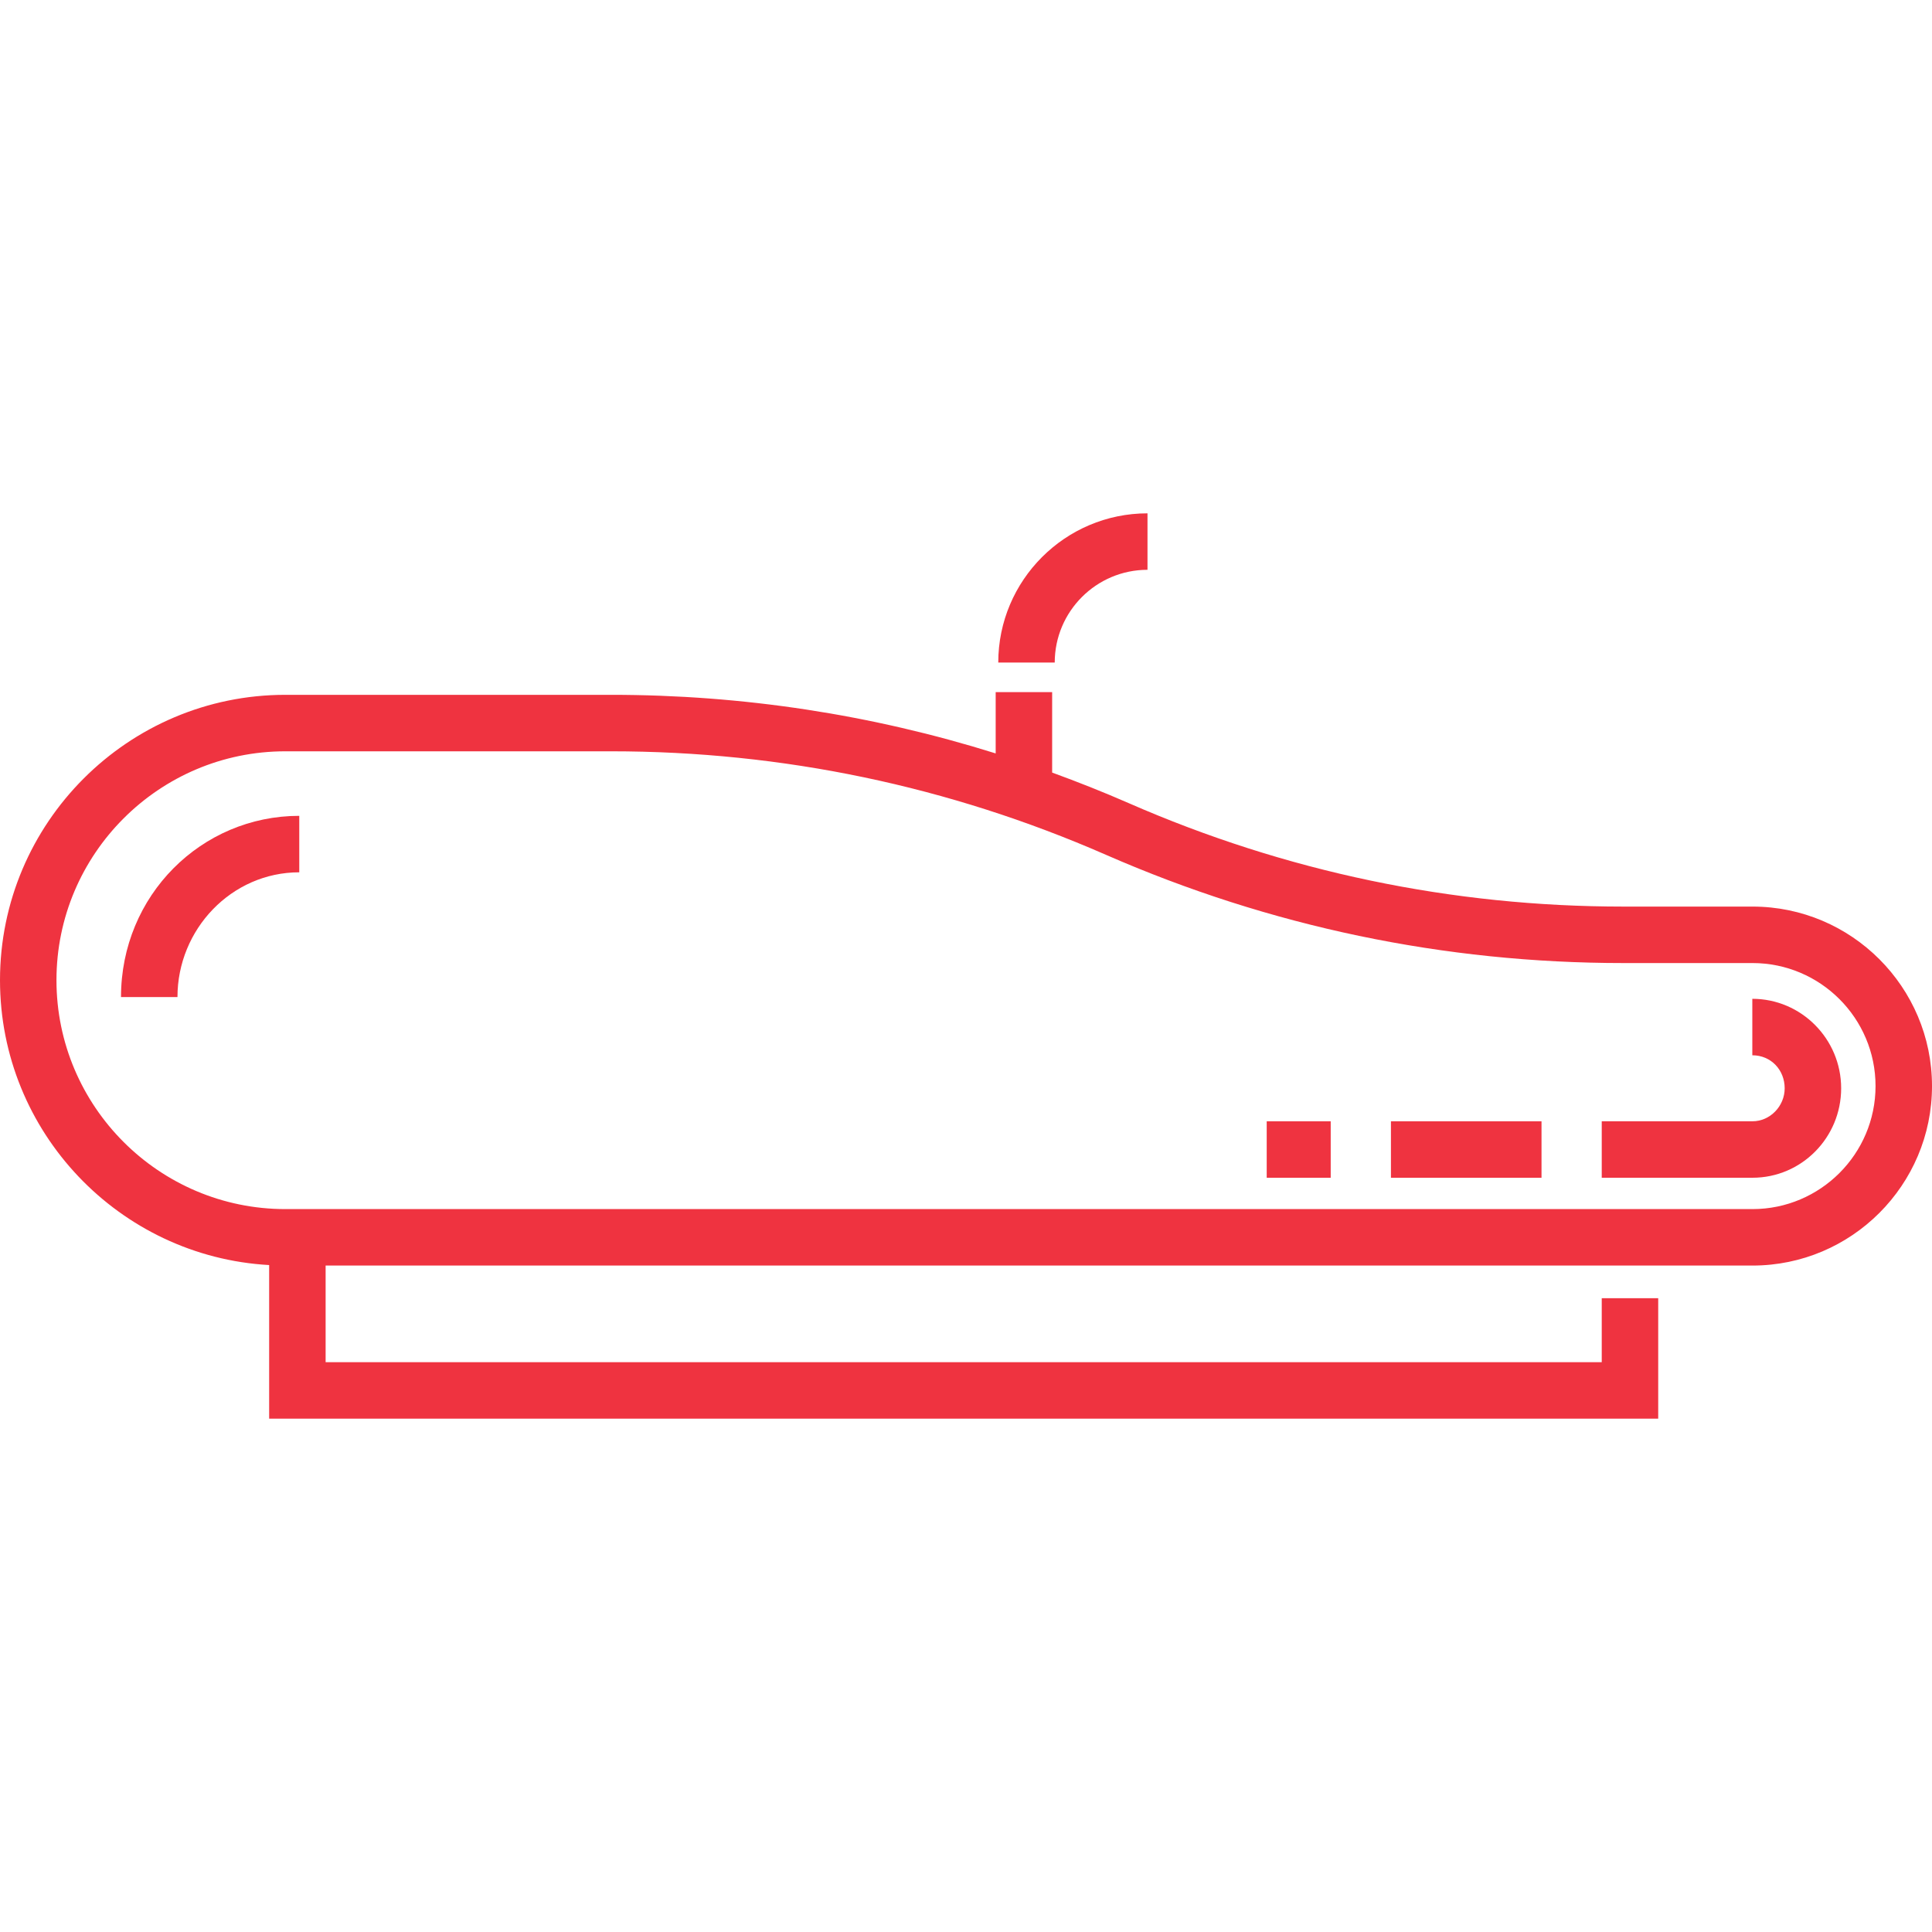 <!-- icon666.com - MILLIONS OF FREE VECTOR ICONS --><svg version="1.1" id="Layer_1" xmlns="http://www.w3.org/2000/svg" xmlns:xlink="http://www.w3.org/1999/xlink" x="0px" y="0px" viewBox="0 0 512.001 512.001" style="enable-background:new 0 0 512.001 512.001;" xml:space="preserve"><g><g><path d="M464.434,240.255H430.22c-45.412,0-89.532-9.229-131.137-27.431c-6.688-2.926-13.446-5.602-20.253-8.085v-21.316h-14.964 v16.241c-32.909-10.302-67.048-15.527-101.919-15.527H75.624C33.924,184.139,0,218.064,0,259.763 c0,40.257,31.621,73.259,71.328,75.493v40.705h368.115v-31.923h-14.964v16.959H86.293v-25.61h378.142 c26.228,0,47.567-21.338,47.567-47.566C512,261.594,490.662,240.255,464.434,240.255z M464.434,320.423H75.624 c-33.449,0-60.66-27.212-60.66-60.66c0-33.448,27.212-60.66,60.66-60.66h86.323c45.412,0,89.533,9.229,131.139,27.431 c43.506,19.035,89.645,28.686,137.134,28.686h34.215c17.978,0,32.603,14.625,32.603,32.602 C497.036,305.798,482.411,320.423,464.434,320.423z" fill="#000000" style="fill: rgb(239, 51, 64);"></path></g></g><g><g><path d="M264.551,175.588h14.964c0.001-13.556,11.029-24.585,24.585-24.585v-14.964 C282.293,136.039,264.551,153.78,264.551,175.588z" fill="#000000" style="fill: rgb(239, 51, 64);"></path></g></g><g><g><path d="M464.383,264.696v14.964c4.988,0,8.577,3.924,8.577,8.746c0,4.741-3.874,8.746-8.526,8.746h-39.955v14.964h39.955 c12.985,0,23.491-10.636,23.491-23.71C487.925,275.332,477.352,264.696,464.383,264.696z" fill="#000000" style="fill: rgb(239, 51, 64);"></path></g></g><g><g><rect x="368.614" y="297.156" width="39.904" height="14.964" fill="#000000" style="fill: rgb(239, 51, 64);"></rect></g></g><g><g><rect x="335.693" y="297.156" width="16.959" height="14.964" fill="#000000" style="fill: rgb(239, 51, 64);"></rect></g></g><g><g><path d="M32.067,264.231h14.964c0-17.957,14.322-33.061,32.278-33.061v-14.964C53.372,216.206,32.067,237.295,32.067,264.231z" fill="#000000" style="fill: rgb(239, 51, 64);"></path></g></g></svg>